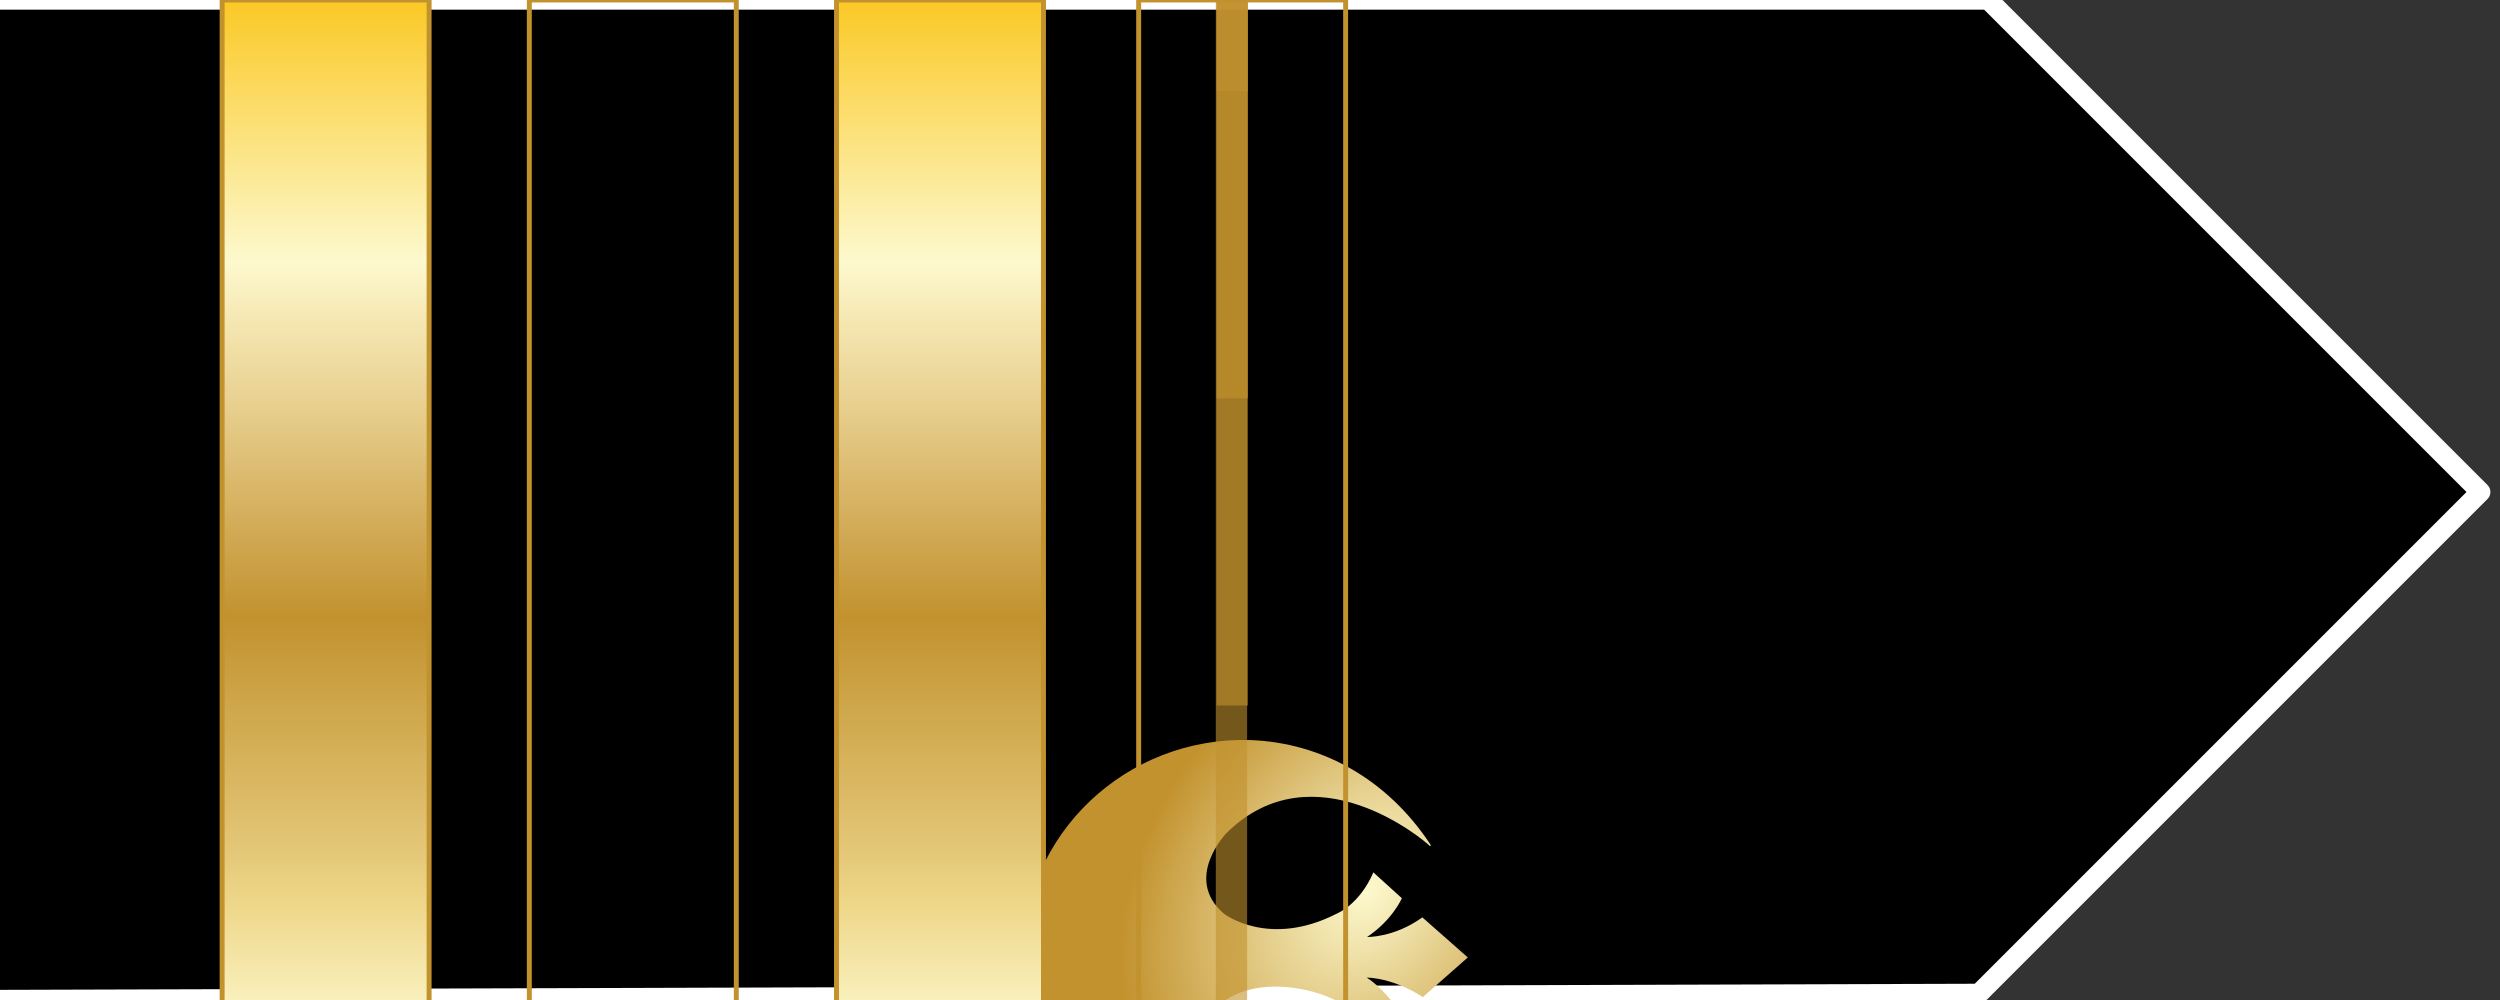 <svg xmlns="http://www.w3.org/2000/svg" xmlns:xlink="http://www.w3.org/1999/xlink" version="1.1" width="252.5" height="101" id="svg2">
    <rect width="100%" height="100%" fill="#333333" stroke="none"/>
    <title>Grade Star Wars, Colonel, Armée de la nouvelle république - © infobrol (www.gaudry.be) </title>
  <defs>
    <linearGradient id="lgrad1">
      <stop style="stop-color:#fdf9ce;stop-opacity:1" offset="0"></stop>
      <stop style="stop-color:#c2922e;stop-opacity:1" offset="1"></stop>
    </linearGradient>
    <linearGradient x1="-123.095" y1="-29.64" x2="4.731" y2="-29.64" id="lgrad2" gradientUnits="userSpaceOnUse">
      <stop style="stop-color:#fbca29;stop-opacity:1" offset="0.006"></stop>
      <stop style="stop-color:#fdf9ce;stop-opacity:1" offset="0.253"></stop>
      <stop style="stop-color:#f7eab7;stop-opacity:1" offset="0.299"></stop>
      <stop style="stop-color:#e8d08f;stop-opacity:1" offset="0.39"></stop>
      <stop style="stop-color:#d1a954;stop-opacity:1" offset="0.516"></stop>
      <stop style="stop-color:#c2922e;stop-opacity:1" offset="0.596"></stop>
      <stop style="stop-color:#e2c575;stop-opacity:1" offset="0.814"></stop>
      <stop style="stop-color:#eed688;stop-opacity:1" offset="0.871"></stop>
      <stop style="stop-color:#fdf9ce;stop-opacity:1" offset="1"></stop>
    </linearGradient>
    <radialGradient cx="31.496" cy="36.151" r="36.111" id="rg1" gradientUnits="userSpaceOnUse" gradientTransform="matrix(-0.005, 0.47, -0.477, -0.005, 240.006, 34.91)" href="#lgrad1"></radialGradient>
    <radialGradient cx="292.3" cy="432.786" r="43.976" id="rg2" gradientUnits="userSpaceOnUse" gradientTransform="matrix(0.542, 0.387, -0.296, 0.414, 135.454, -253.618)" href="#lgrad1"></radialGradient>
    <linearGradient x1="-123.095" y1="-29.64" x2="4.731" y2="-29.64" id="lg1" gradientUnits="userSpaceOnUse" gradientTransform="matrix(0.818, 0, 0, -1.595, 100.715, 110.238)" href="#lgrad2"></linearGradient>
  </defs>
  <path d="M 176.732 178.68 L 75.728 178.68 L 75.728 -24.063 L 125.444 -73.779 L 176.107 -23.116 L 176.732 178.68 Z" style="fill: rgb(0, 0, 0); fill-opacity: 1; fill-rule: evenodd; transform-box: fill-box; transform-origin: 50% 50%; stroke-linecap: round; stroke-linejoin: round; stroke: rgb(255, 255, 255); stroke-width: 2px;" transform="matrix(0, 1, -1, 0, -0, 0)"></path>
  <path style="fill: url(#rg2); fill-opacity: 1; stroke: none; transform-box: fill-box; transform-origin: 50% 50%;" d="M 150.496 50.46 C 150.768 43.272 154.41 36.642 161.07 32.261 C 161.09 32.268 161.262 32.206 161.183 32.355 C 160.656 32.844 151.172 44.047 159.902 52.89 C 159.902 52.89 164.488 57.3 168.045 53.116 C 168.045 53.116 171.555 48.572 168.001 41.685 C 168.001 41.685 167.101 39.436 163.86 38.041 L 166.47 35.161 C 166.47 35.161 168.676 36.107 170.384 38.674 C 170.384 38.674 170.475 35.971 168.405 33.092 L 172.452 28.5 L 176.458 33.048 C 176.458 33.048 174.616 35.659 174.48 38.717 C 174.48 38.717 175.738 36.647 178.44 35.161 L 181.003 38.041 C 181.003 38.041 178.538 38.853 176.887 41.655 C 175.467 44.252 174.374 49.805 176.951 53.211 C 176.951 53.211 179.835 57.3 184.907 52.97 C 184.907 52.97 194.233 44.613 183.951 32.531 C 183.951 32.531 183.389 32.034 184.02 32.304 C 188.564 35.613 194.007 39.977 194.568 50.867 C 194.347 64.073 185.503 73.5 172.59 73.5 C 159.946 73.5 150.117 62.949 150.496 50.46" transform="matrix(0, 1, -1, 0, -0, 0)"></path>
  <path d="M 218.619 41.203 C 225.017 41.315 230.119 46.599 230.006 52.997 C 229.894 59.395 224.611 64.497 218.212 64.385 C 211.814 64.273 206.712 58.989 206.825 52.591 C 206.936 46.204 212.198 41.109 218.585 41.202" id="path3128" style="fill: url(#rg1); fill-opacity: 1; stroke: rgb(218, 190, 91); stroke-width: 0.559; stroke-linecap: round; stroke-linejoin: miter; stroke-miterlimit: 4; stroke-opacity: 1; stroke-dashoffset: 0; transform-box: fill-box; transform-origin: 50% 50%;" transform="matrix(0, 1, -1, 0, -0, 0)"></path>
  <g>
    <rect width="104.586" height="20.904" y="209.12" id="rect8563" style="fill:url(#lg1);stroke:#c2922e;stroke-width:0.5;stroke-miterlimit:4;stroke-dasharray:none" transform="matrix(0, 1, -1, 0, 252.459, 0)"></rect>
    <polygon points="84.953 50.71 -19.632 50.71 -19.632 53.874 84.953 53.874" id="polygon8565" style="opacity: 0.6; fill: rgb(193, 145, 45); transform-box: fill-box; transform-origin: 50% 50%;" transform="matrix(0, 1, -1, 0, -0, 0)"></polygon>
  </g>
  <g>
    <rect width="104.586" height="20.904" y="178.094" id="rect3113" style="fill:url(#lg1);stroke:#c2922e;stroke-width:0.5;stroke-miterlimit:4;stroke-dasharray:none" transform="matrix(0, 1, -1, 0, 252.459, 0)"></rect>
    <polygon points="11.394 53.874 115.979 53.874 115.979 50.711 11.394 50.711" id="polygon3115" style="opacity: 0.6; fill: rgb(193, 145, 45); transform-box: fill-box; transform-origin: 50% 50%;" transform="matrix(0, 1, -1, 0, 0, -0)"></polygon>
  </g>
  <g>
    <rect width="104.586" height="20.904" y="147.068" id="rect3250" style="fill:url(#lg1);stroke:#c2922e;stroke-width:0.5;stroke-miterlimit:4;stroke-dasharray:none" transform="matrix(0, 1, -1, 0, 252.459, 0)"></rect>
    <polygon points="147.005 53.874 147.005 50.711 42.42 50.711 42.42 53.874" id="polygon3252" style="opacity: 0.6; fill: rgb(193, 145, 45); transform-box: fill-box; transform-origin: 50% 50%;" transform="matrix(0, 1, -1, 0, 0, -0)"></polygon>
  </g>
  <g>
    <rect width="104.586" height="20.904" y="116.55" id="rect-1" style="stroke: rgb(194, 146, 46); stroke-width: 0.5; stroke-miterlimit: 4; stroke-dasharray: none; fill: url(#lg1);" transform="matrix(0, 1, -1, 0, 252.459, 0)"></rect>
    <polygon points="177.523 53.954 177.523 50.791 72.938 50.791 72.938 53.954" id="polygon-1" style="opacity: 0.6; fill: rgb(193, 145, 45); transform-box: fill-box; transform-origin: 50% 50%;" transform="matrix(0, 1, -1, 0, -0, -0)"></polygon>
  </g>
</svg>